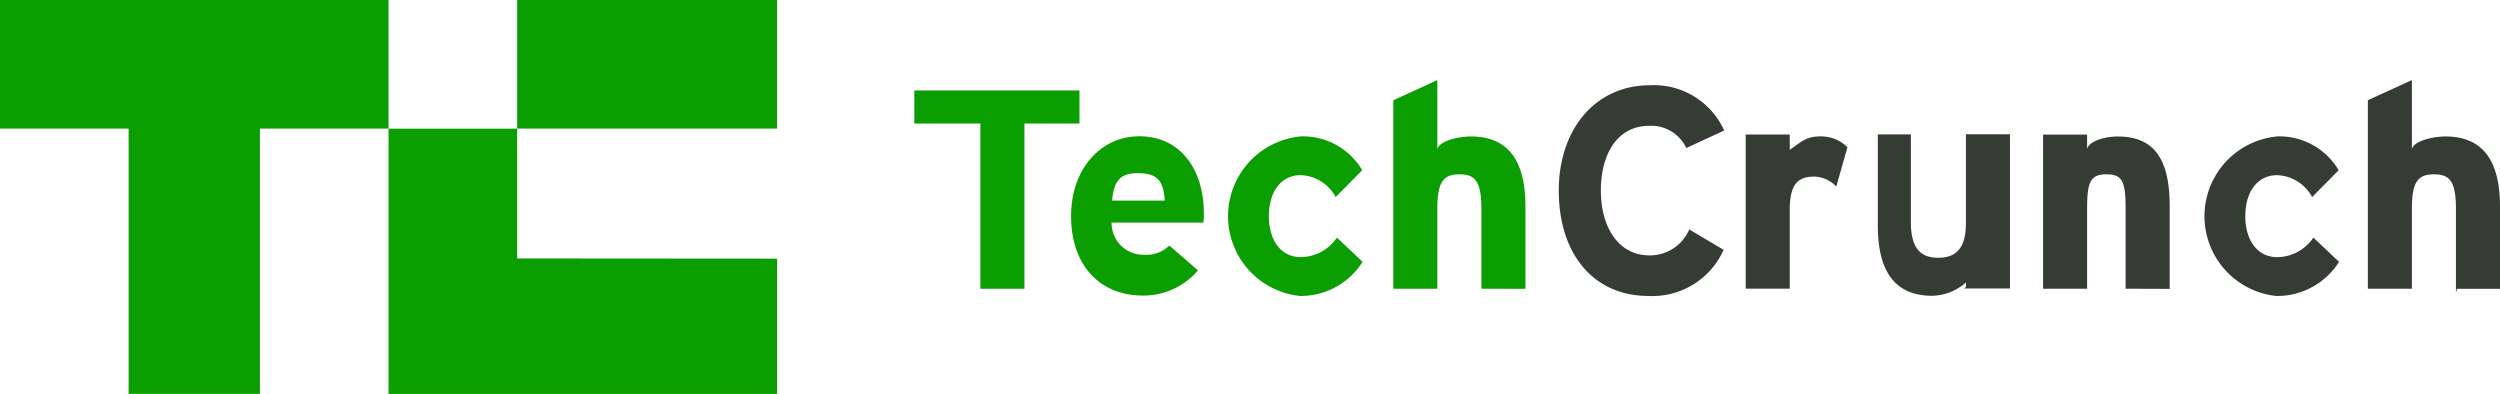 <svg height="20.641" viewBox="0 0 131 20.641" width="131" xmlns="http://www.w3.org/2000/svg"><path d="m16.86-2.607h-20.36v6.74h6.74v13.9h6.88v-13.9h6.74zm6.74 0h13.62v6.74h-13.62zm0 13.543v-6.8h-6.74v13.9h20.36v-7.09z" fill="#0a9e01" transform="translate(3.5 2.607)"/><path d="m2.27 158.774v8.655h-2.308v-8.655h-3.462v-1.731h8.655v1.731zm9.368 5.193h-4.8a1.658 1.658 0 0 0 1.651 1.683 1.743 1.743 0 0 0 1.376-.482l1.5 1.3a3.765 3.765 0 0 1 -2.874 1.321c-2.308 0-3.776-1.625-3.776-4.163 0-2.461 1.544-4.184 3.577-4.184 2.14 0 3.378 1.728 3.378 4.021a2.01 2.01 0 0 1 -.031.507zm-3.454-2.591c-.765 0-1.238.283-1.315 1.437h2.752c-.061-1.154-.489-1.437-1.437-1.437zm8.514 6.432a4.2 4.2 0 0 1 .092-8.362 3.607 3.607 0 0 1 3.18 1.774l-1.391 1.406a2.163 2.163 0 0 0 -1.834-1.147c-1.009 0-1.666.841-1.666 2.155 0 1.285.657 2.141 1.666 2.141a2.315 2.315 0 0 0 1.9-1.024l1.345 1.269a3.828 3.828 0 0 1 -3.287 1.789zm9.518-.379v-4.129c0-1.436-.275-1.865-1.147-1.865s-1.162.428-1.162 1.82v4.177h-2.307v-9.879l2.308-1.056v3.655c0-.382.925-.7 1.765-.7 2.049 0 2.851 1.406 2.851 3.669v4.314z" fill="#0a9e01" transform="translate(51.41 -152.301)"/><path d="m120.241 160.057a2.033 2.033 0 0 0 -1.956-1.162c-1.605 0-2.522 1.407-2.522 3.394 0 1.926.932 3.394 2.537 3.394a2.239 2.239 0 0 0 2.095-1.36l1.8 1.07a4.088 4.088 0 0 1 -3.959 2.415c-2.8 0-4.678-2.141-4.678-5.519 0-3.256 1.956-5.519 4.754-5.519a4.035 4.035 0 0 1 3.913 2.369zm7.858 2.018a1.647 1.647 0 0 0 -1.151-.52c-.825 0-1.288.353-1.288 1.743v4.131h-2.308v-8.079h2.308v.8c.577-.382.83-.7 1.579-.7a1.954 1.954 0 0 1 1.445.565zm6.794 5.283v-.258a2.741 2.741 0 0 1 -1.765.7c-2.049 0-2.851-1.407-2.851-3.669v-4.788h1.731v4.6c0 1.437.563 1.865 1.435 1.865s1.45-.429 1.45-1.82v-4.65h2.307v8.078h-2.4l.091-.072zm8.367.072v-4.13c0-1.436-.131-1.865-1-1.865s-1.017.428-1.017 1.82v4.177h-2.308v-8.078h2.308v.8c0-.382.78-.7 1.621-.7 2.049 0 2.706 1.406 2.706 3.669v4.314zm7.891.379a4.2 4.2 0 0 1 .092-8.362 3.606 3.606 0 0 1 3.18 1.774l-1.39 1.406a2.164 2.164 0 0 0 -1.834-1.147c-1.01 0-1.667.841-1.667 2.155 0 1.285.658 2.141 1.667 2.141a2.315 2.315 0 0 0 1.9-1.024l1.345 1.269a3.832 3.832 0 0 1 -3.288 1.789zm9.419-.168v-4.341c0-1.436-.275-1.865-1.147-1.865s-1.161.428-1.161 1.82v4.177h-2.308v-9.879l2.308-1.056v3.655c0-.382.925-.7 1.765-.7 2.049 0 2.851 1.406 2.851 3.669v4.314h-2.254z" fill="#343c34" transform="translate(-31.878 -152.301)"/></svg>